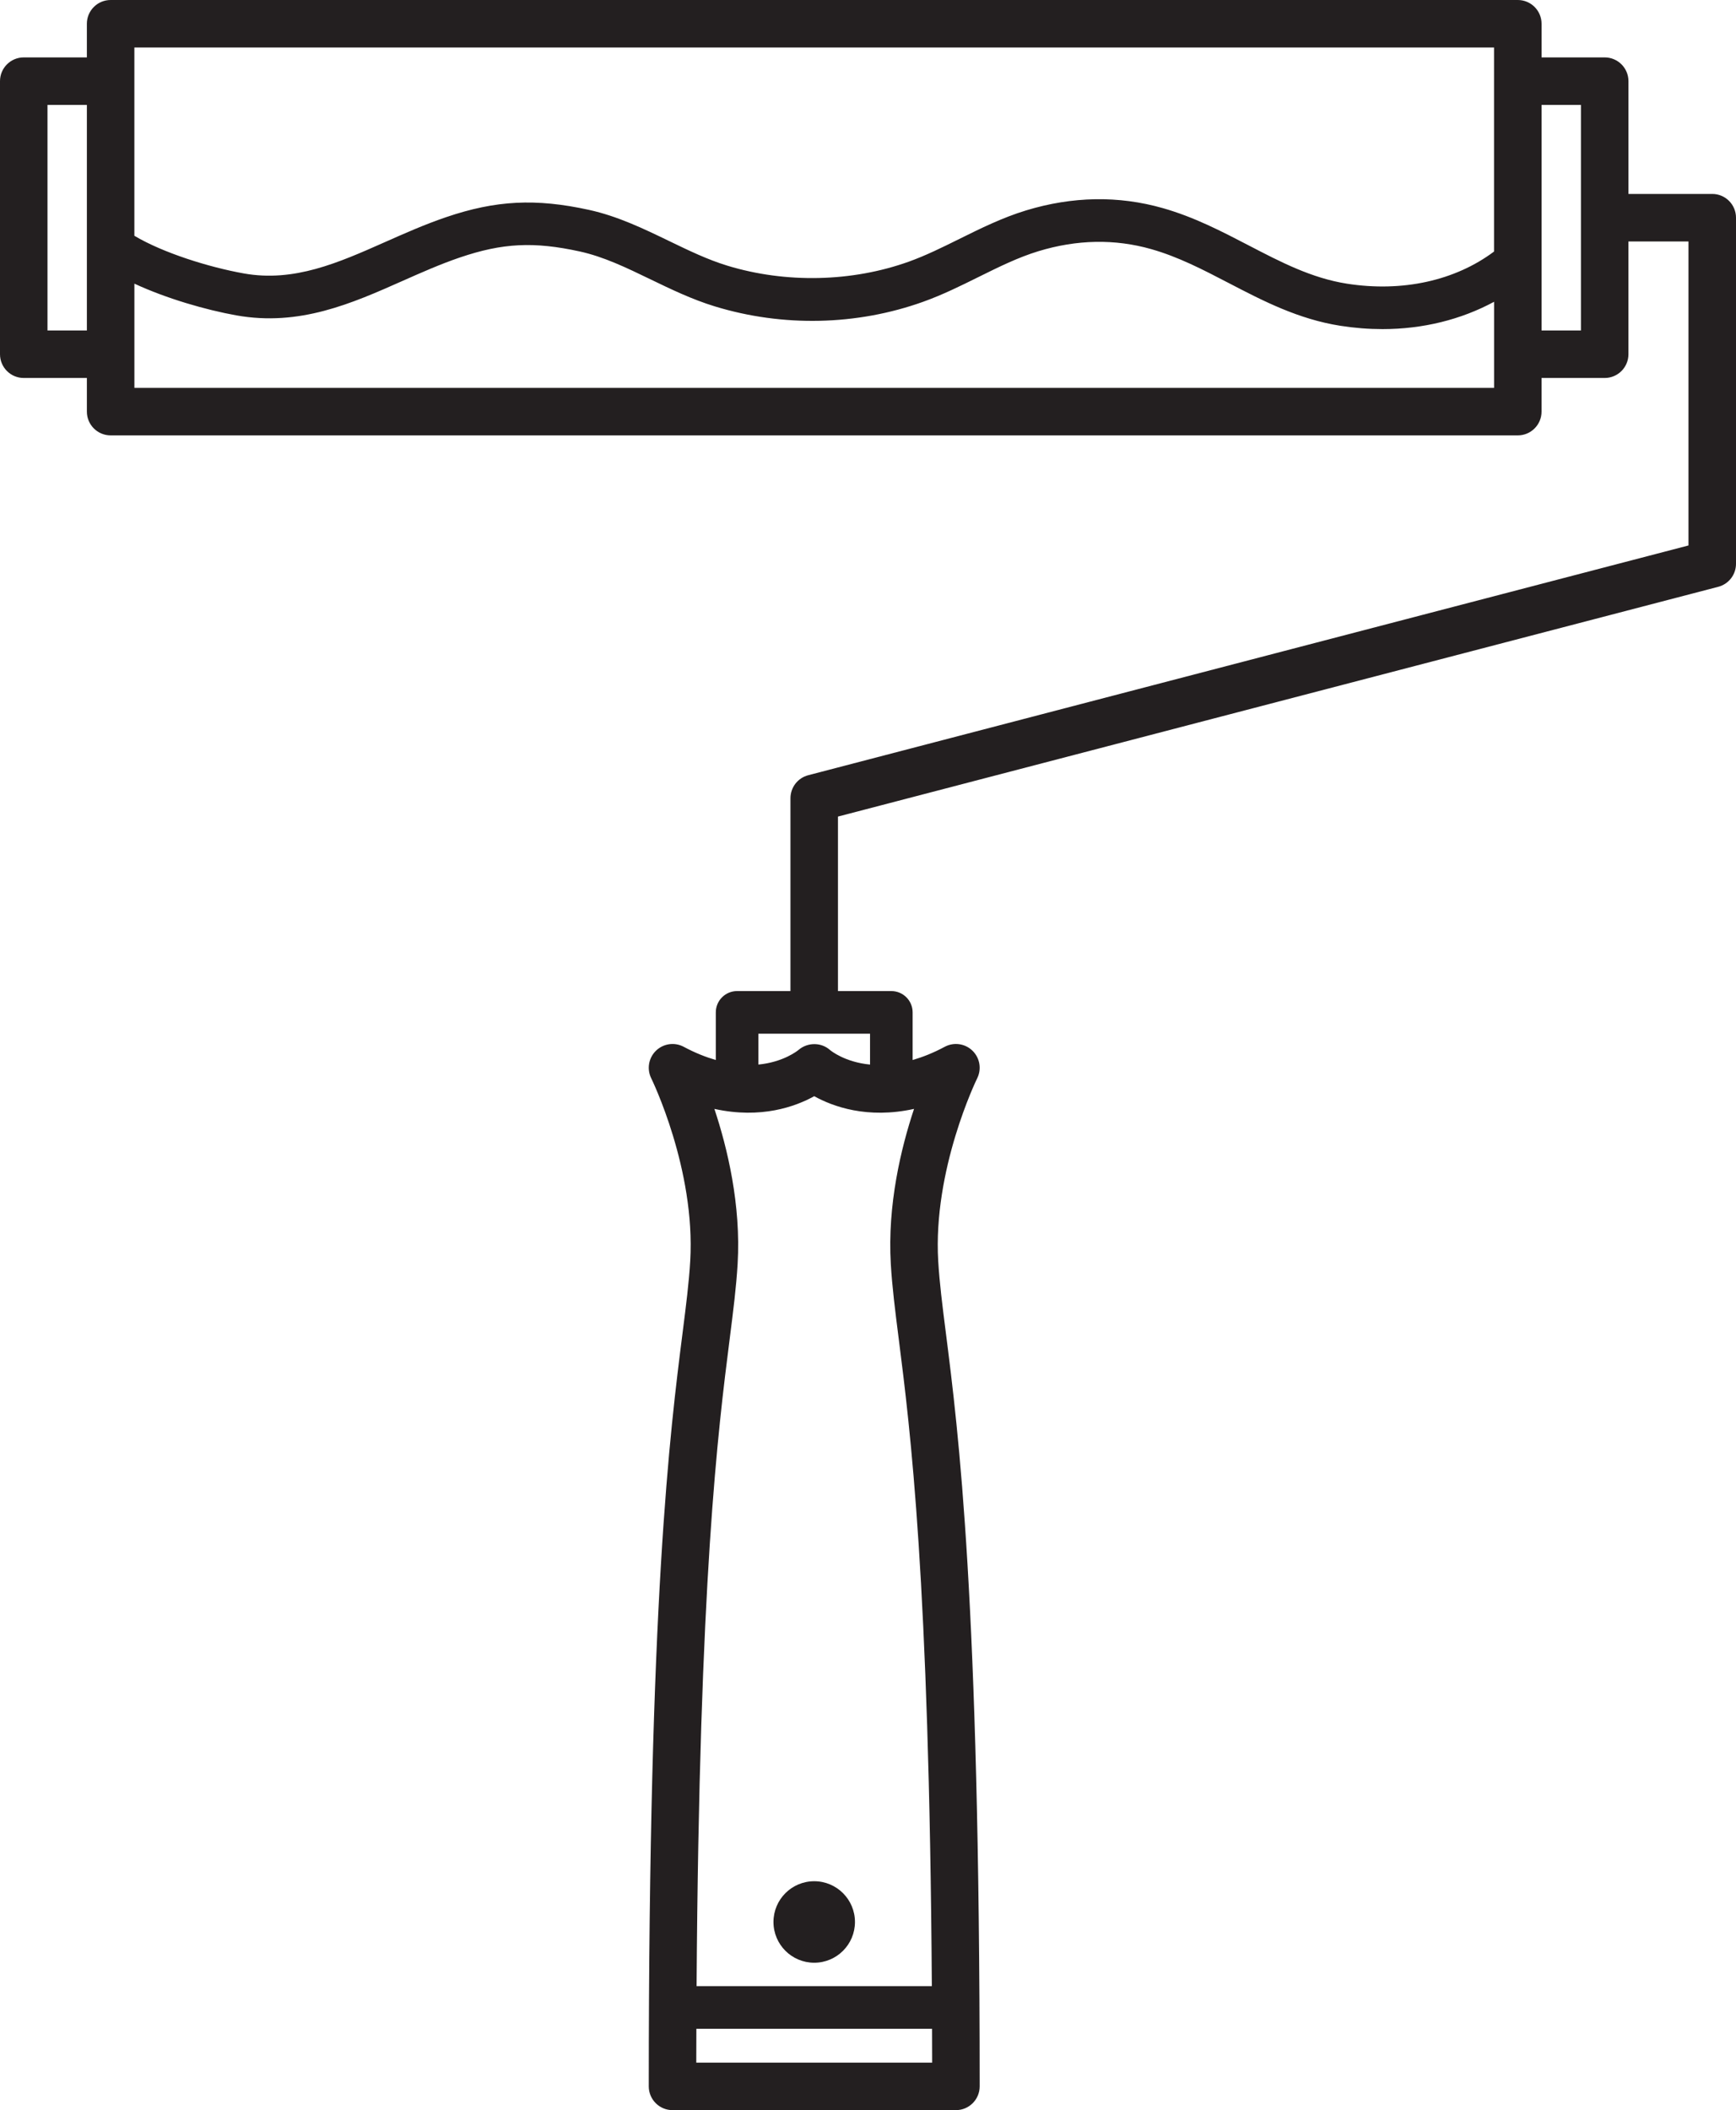 <?xml version="1.0" encoding="utf-8"?>
<!-- Generator: Adobe Illustrator 27.7.0, SVG Export Plug-In . SVG Version: 6.00 Build 0)  -->
<svg version="1.1" id="Layer_1" xmlns="http://www.w3.org/2000/svg" xmlns:xlink="http://www.w3.org/1999/xlink" x="0px" y="0px"
	 viewBox="0 0 205.713 250" style="enable-background:new 0 0 205.713 250;" xml:space="preserve">
<style type="text/css">
	.st0{fill:#231F20;}
</style>
<path id="Path-1" class="st0" d="M101.311,227.707c0,2.666-2.161,4.828-4.828,4.828
	c-2.666,0-4.828-2.161-4.828-4.828c0-2.666,2.161-4.828,4.828-4.828
	C99.149,222.88,101.311,225.041,101.311,227.707z M205.713,25.792v41.007
	c0,1.281-0.865,2.4-2.105,2.723L99.298,96.743v20.674h6.323c1.394,0,2.524,1.131,2.524,2.524v5.644
	c1.175-0.341,2.436-0.832,3.8-1.564c1.079-0.579,2.411-0.394,3.29,0.46
	c0.88,0.854,1.106,2.178,0.559,3.275c-0.107,0.218-5.257,10.819-4.617,21.654
	c0.153,2.573,0.484,5.183,0.904,8.487c1.499,11.811,4.009,31.579,4.009,89.287
	c0,1.554-1.261,2.815-2.815,2.815H79.692c-1.554,0-2.814-1.261-2.814-2.815
	c0-57.709,2.509-77.477,4.008-89.287c0.419-3.304,0.751-5.914,0.903-8.487
	c0.645-10.893-4.565-21.55-4.617-21.657c-0.544-1.096-0.316-2.42,0.563-3.272
	c0.879-0.851,2.208-1.038,3.287-0.46c1.364,0.732,2.625,1.223,3.8,1.563v-5.644
	c0-1.394,1.131-2.524,2.524-2.524h6.323V94.568c0-1.281,0.864-2.4,2.103-2.723l104.31-27.221V28.606
	h-7.115v13.361c0,1.554-1.261,2.814-2.815,2.814h-7.481v3.987c0,1.554-1.261,2.814-2.815,2.814H13.109
	c-1.554,0-2.814-1.26-2.814-2.814v-3.987H2.814C1.26,44.781,0,43.522,0,41.967V9.615
	C0,8.061,1.26,6.801,2.814,6.801h7.48V2.814C10.295,1.26,11.555,0,13.109,0h166.749
	c1.554,0,2.815,1.26,2.815,2.814v3.987h7.481c1.554,0,2.815,1.26,2.815,2.814v13.362h9.93
	C204.452,22.977,205.713,24.237,205.713,25.792z M15.923,27.934c3.38,2.017,8.83,3.725,12.98,4.464
	c5.955,1.061,11.192-1.264,16.736-3.724c2.307-1.024,4.693-2.083,7.211-2.94
	c5.888-2.006,10.636-2.25,16.934-0.87c3.415,0.748,6.502,2.241,9.488,3.684
	c2.353,1.138,4.576,2.212,6.908,2.925c6.931,2.117,14.773,1.945,21.517-0.474
	c2.013-0.723,3.948-1.681,5.996-2.695c2.502-1.239,5.088-2.52,7.896-3.375
	c5.499-1.674,10.95-1.765,16.201-0.272c3.705,1.053,6.98,2.755,10.146,4.401
	c3.854,2.004,7.493,3.896,11.681,4.553c6.562,1.027,12.821-0.359,17.424-3.809V5.628H15.923V27.934z
	 M10.295,39.153V12.43H5.628v26.723H10.295z M177.043,35.755c-3.902,2.109-8.43,3.236-13.215,3.237
	c-1.641,0-3.31-0.13-4.993-0.394c-5.002-0.784-9.183-2.958-13.226-5.061
	c-3.078-1.6-5.986-3.112-9.197-4.024c-4.305-1.224-8.797-1.14-13.351,0.245
	c-2.41,0.733-4.7,1.868-7.125,3.069c-2.087,1.034-4.244,2.103-6.533,2.923
	c-7.86,2.819-16.63,3.015-24.696,0.55c-2.704-0.826-5.208-2.037-7.63-3.208
	c-2.847-1.377-5.537-2.677-8.371-3.298c-5.446-1.194-9.168-1.005-14.226,0.717
	c-2.305,0.785-4.585,1.797-6.79,2.776c-5.995,2.661-12.197,5.413-19.67,4.079
	c-3.603-0.642-8.267-1.986-12.094-3.759v12.346h161.12V35.755z M187.338,12.43h-4.666v26.723h4.666
	V12.43z M110.459,244.37c-0.002-1.365-0.007-2.69-0.011-4.011h-27.929
	c-0.005,1.321-0.009,2.646-0.011,4.011H110.459z M108.312,131.377
	c-5.529,1.218-9.614-0.277-11.829-1.504c-2.215,1.226-6.302,2.72-11.829,1.504
	c1.541,4.632,3.167,11.366,2.753,18.367c-0.164,2.761-0.505,5.453-0.938,8.863
	c-1.375,10.832-3.608,28.447-3.925,76.703h27.878c-0.317-48.255-2.55-65.872-3.926-76.703
	c-0.432-3.409-0.774-6.102-0.938-8.863C105.145,142.743,106.77,136.009,108.312,131.377z
	 M103.097,122.466h-13.226v3.659c2.985-0.294,4.648-1.646,4.766-1.745
	c1.07-0.906,2.676-0.91,3.723,0.024c0.102,0.086,1.757,1.432,4.738,1.723V122.466z"/>
</svg>
